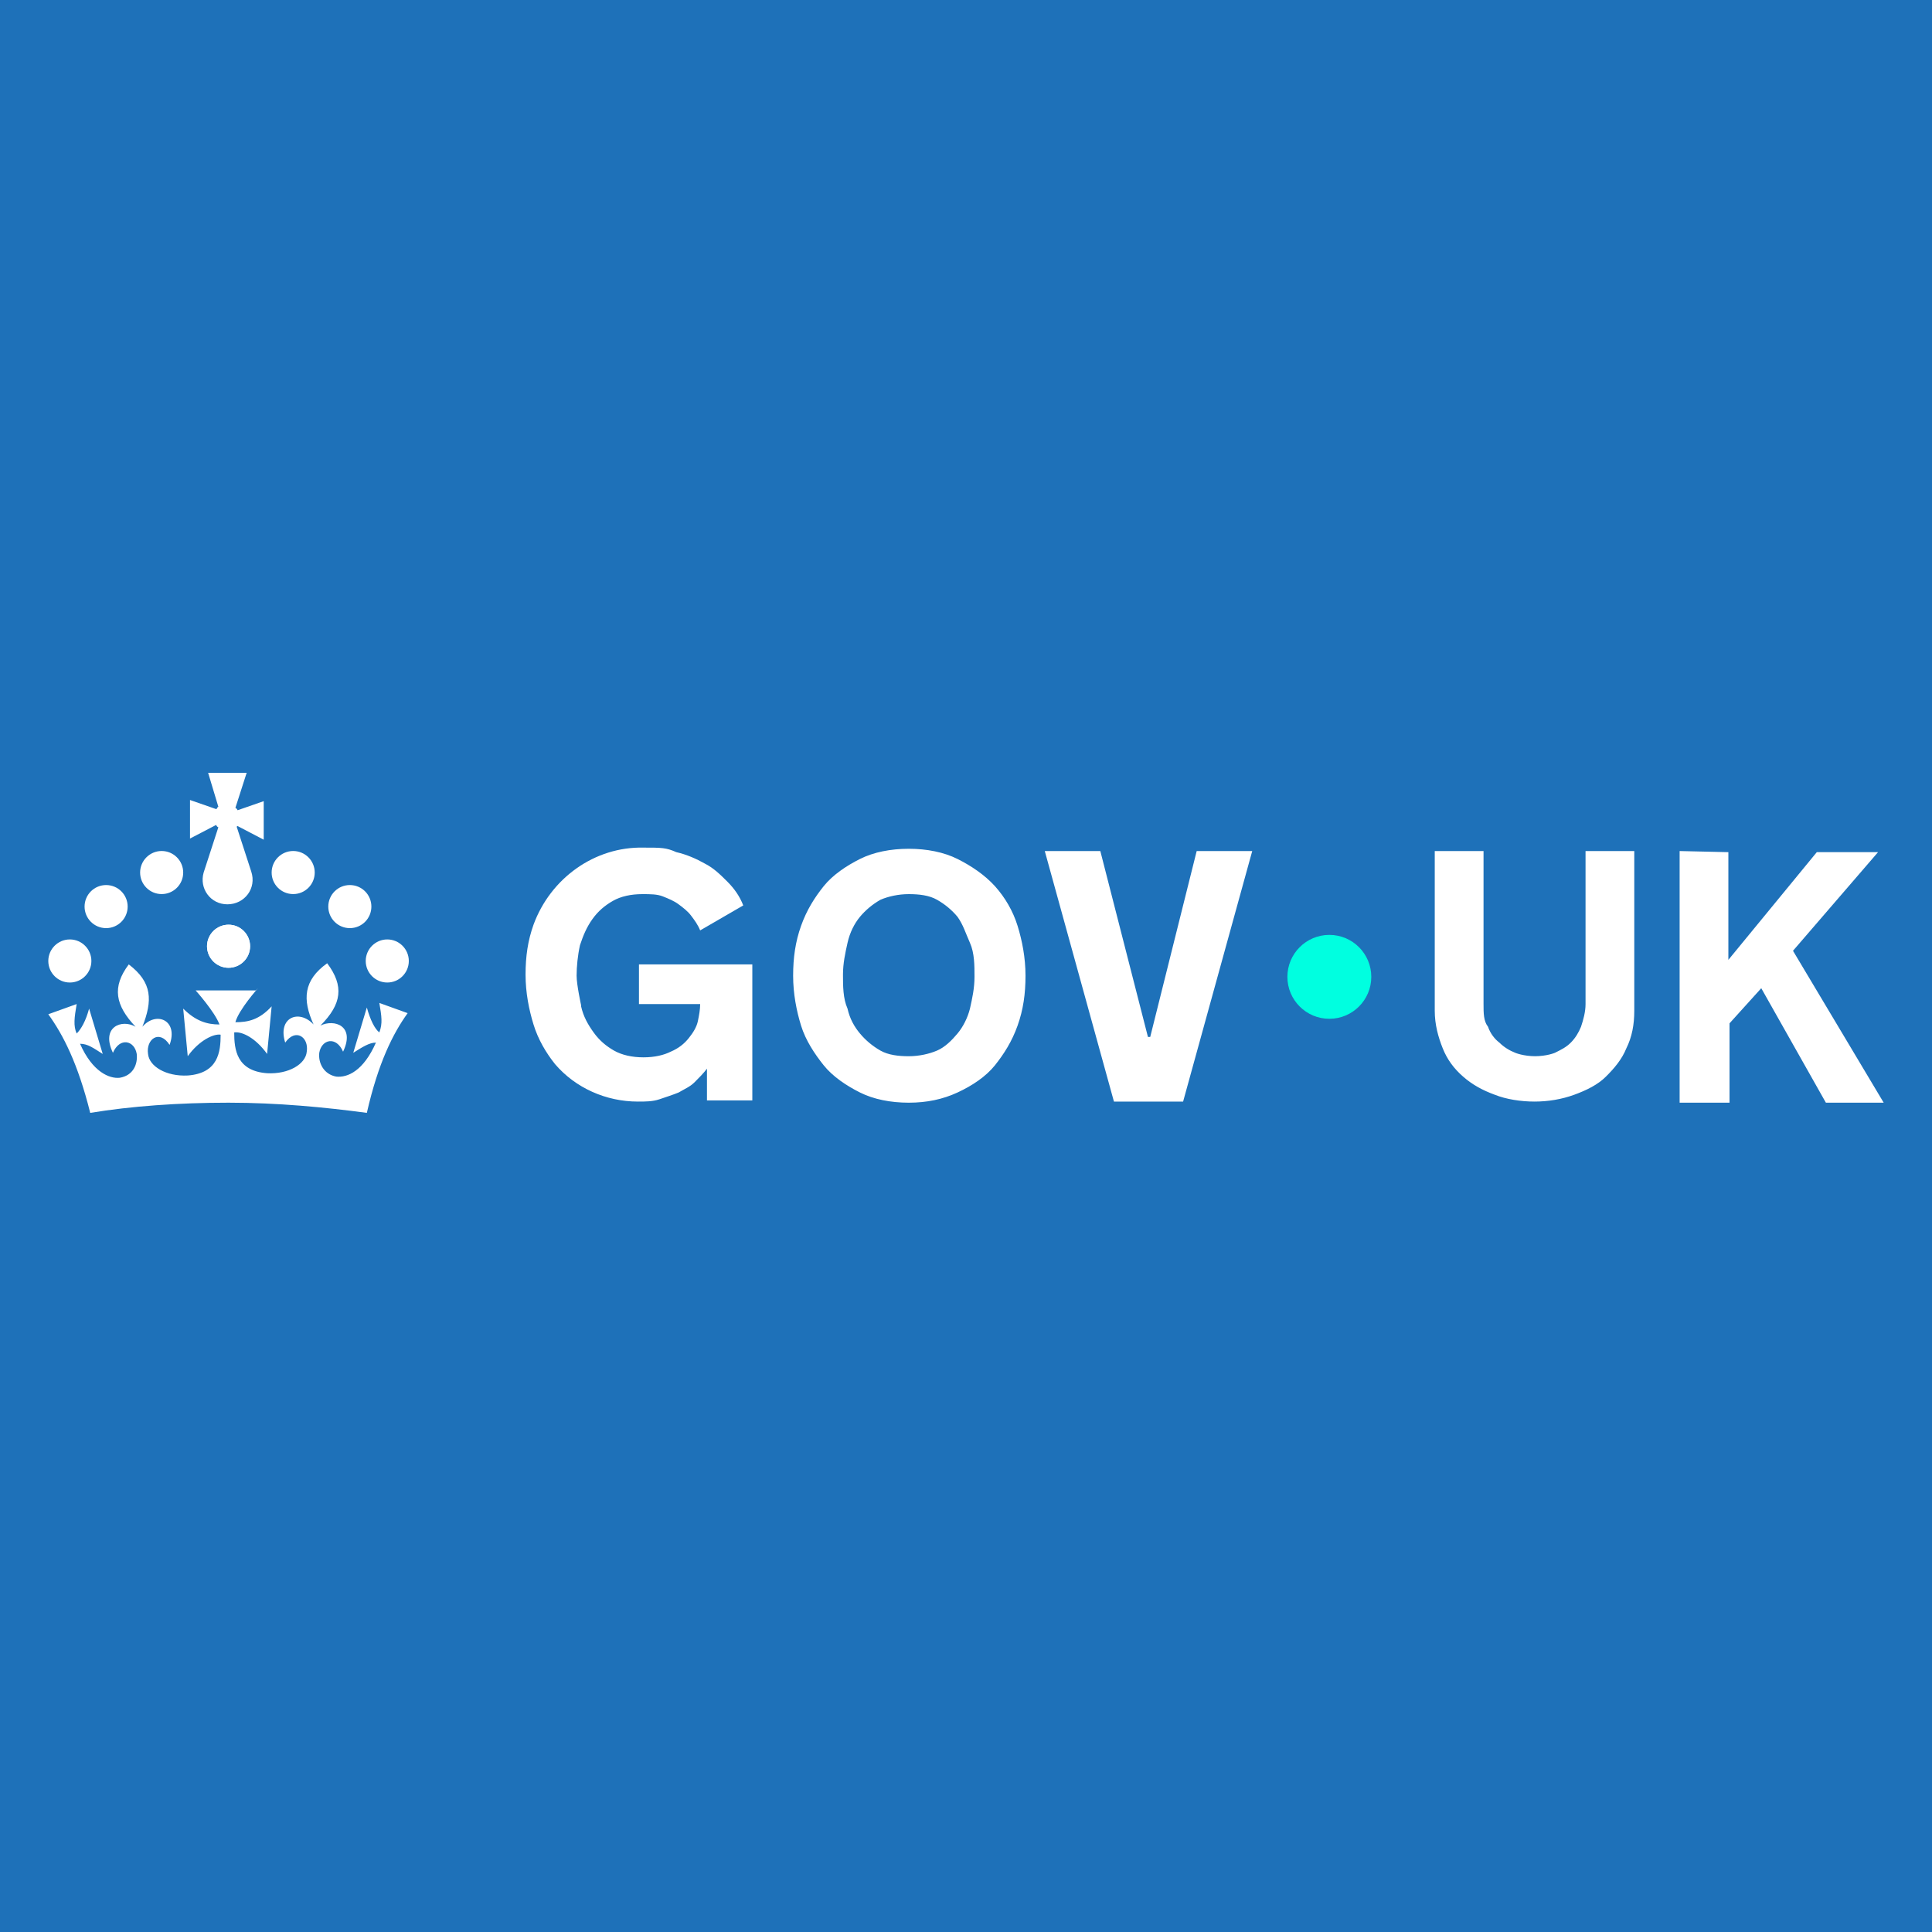 <svg width="40" height="40" viewBox="0 0 40 40" fill="none" xmlns="http://www.w3.org/2000/svg">
<rect x="0" y="0" width="40" height="40" fill="#333333" stroke="none"/>
<g clip-path="url(#clip0_1225_2206)">
<path d="M40 0H0V40H40V0Z" fill="#1E71B9"/>
<path d="M3.347 18.511C3.593 18.511 3.793 18.312 3.793 18.065C3.793 17.819 3.593 17.619 3.347 17.619C3.101 17.619 2.901 17.819 2.901 18.065C2.901 18.312 3.101 18.511 3.347 18.511Z" fill="white"/>
<path d="M2.197 19.216C2.443 19.216 2.643 19.016 2.643 18.77C2.643 18.523 2.443 18.324 2.197 18.324C1.951 18.324 1.751 18.523 1.751 18.77C1.751 19.016 1.951 19.216 2.197 19.216Z" fill="white"/>
<path d="M1.446 20.342C1.692 20.342 1.892 20.142 1.892 19.896C1.892 19.65 1.692 19.45 1.446 19.45C1.2 19.45 1 19.65 1 19.896C1 20.142 1.2 20.342 1.446 20.342Z" fill="white"/>
<path d="M4.732 20.037C4.978 20.037 5.178 19.837 5.178 19.591C5.178 19.345 4.978 19.145 4.732 19.145C4.486 19.145 4.286 19.345 4.286 19.591C4.286 19.837 4.486 20.037 4.732 20.037Z" fill="white"/>
<path d="M6.07 18.511C6.316 18.511 6.516 18.312 6.516 18.065C6.516 17.819 6.316 17.619 6.07 17.619C5.824 17.619 5.624 17.819 5.624 18.065C5.624 18.312 5.824 18.511 6.07 18.511Z" fill="white"/>
<path d="M7.243 19.216C7.49 19.216 7.689 19.016 7.689 18.77C7.689 18.523 7.49 18.324 7.243 18.324C6.997 18.324 6.797 18.523 6.797 18.77C6.797 19.016 6.997 19.216 7.243 19.216Z" fill="white"/>
<path d="M8.018 20.342C8.264 20.342 8.464 20.142 8.464 19.896C8.464 19.65 8.264 19.45 8.018 19.45C7.772 19.45 7.572 19.65 7.572 19.896C7.572 20.142 7.772 20.342 8.018 20.342Z" fill="white"/>
<path d="M4.732 20.037C4.978 20.037 5.178 19.837 5.178 19.591C5.178 19.345 4.978 19.145 4.732 19.145C4.486 19.145 4.286 19.345 4.286 19.591C4.286 19.837 4.486 20.037 4.732 20.037Z" fill="white"/>
<path d="M4.873 17.15C4.896 17.15 4.896 17.103 4.92 17.103L5.46 17.385V16.587L4.92 16.775C4.92 16.775 4.896 16.728 4.873 16.728L5.107 16H4.309L4.521 16.704C4.497 16.704 4.497 16.751 4.474 16.751L3.934 16.563V17.361L4.474 17.08C4.474 17.08 4.497 17.127 4.521 17.127L4.216 18.066C4.122 18.394 4.356 18.723 4.708 18.723C5.061 18.723 5.319 18.394 5.201 18.042L4.896 17.103L4.873 17.15ZM5.342 20.459C5.342 20.459 4.943 20.905 4.873 21.164C5.131 21.164 5.366 21.117 5.624 20.835L5.53 21.821C5.295 21.492 5.014 21.352 4.849 21.375C4.849 21.727 4.896 22.173 5.53 22.22C5.976 22.243 6.328 22.032 6.351 21.774C6.398 21.469 6.117 21.281 5.905 21.586C5.741 21.07 6.187 20.882 6.492 21.211C6.258 20.694 6.281 20.295 6.774 19.943C7.126 20.413 7.079 20.788 6.633 21.234C6.915 21.093 7.361 21.234 7.103 21.774C6.962 21.445 6.657 21.516 6.61 21.797C6.586 22.009 6.704 22.243 6.962 22.29C7.196 22.314 7.525 22.173 7.783 21.586C7.642 21.586 7.502 21.68 7.314 21.797L7.595 20.859C7.666 21.117 7.76 21.305 7.854 21.375C7.924 21.187 7.901 21.046 7.854 20.765L8.44 20.976C8.135 21.398 7.83 22.009 7.595 23.041C6.727 22.924 5.741 22.83 4.732 22.83C3.699 22.83 2.713 22.901 1.868 23.041C1.61 22.009 1.305 21.422 1 20.999L1.587 20.788C1.54 21.07 1.516 21.234 1.587 21.398C1.681 21.305 1.775 21.14 1.845 20.882L2.127 21.821C1.939 21.703 1.821 21.61 1.657 21.61C1.915 22.196 2.267 22.337 2.479 22.314C2.76 22.267 2.854 22.032 2.831 21.821C2.784 21.539 2.479 21.469 2.338 21.797C2.08 21.258 2.526 21.093 2.807 21.258C2.385 20.812 2.314 20.436 2.666 19.967C3.159 20.342 3.159 20.718 2.948 21.258C3.23 20.929 3.699 21.117 3.511 21.633C3.3 21.305 3.019 21.516 3.065 21.821C3.089 22.079 3.441 22.29 3.887 22.267C4.521 22.22 4.568 21.774 4.568 21.422C4.427 21.398 4.122 21.539 3.887 21.868L3.793 20.882C4.051 21.14 4.286 21.211 4.544 21.211C4.45 20.952 4.051 20.506 4.051 20.506H5.295L5.342 20.459Z" fill="white"/>
<path d="M27.523 21.093C28.002 21.093 28.391 20.704 28.391 20.225C28.391 19.745 28.002 19.356 27.523 19.356C27.043 19.356 26.654 19.745 26.654 20.225C26.654 20.704 27.043 21.093 27.523 21.093Z" fill="#00FFE0"/>
<path d="M12.031 20.835C12.078 21.046 12.172 21.211 12.29 21.375C12.407 21.539 12.548 21.657 12.712 21.751C12.876 21.844 13.088 21.891 13.322 21.891C13.557 21.891 13.745 21.844 13.886 21.774C14.05 21.704 14.167 21.61 14.261 21.492C14.355 21.375 14.425 21.258 14.449 21.14C14.473 21.023 14.496 20.906 14.496 20.788H13.229V19.967H15.576V22.783H14.637V22.126C14.566 22.22 14.473 22.314 14.379 22.408C14.285 22.502 14.167 22.549 14.05 22.619C13.933 22.666 13.792 22.713 13.651 22.76C13.51 22.807 13.369 22.807 13.205 22.807C12.548 22.807 11.914 22.525 11.492 22.032C11.304 21.797 11.139 21.516 11.046 21.211C10.952 20.906 10.881 20.553 10.881 20.178C10.881 19.802 10.928 19.474 11.046 19.145C11.398 18.183 12.313 17.526 13.322 17.549C13.698 17.549 13.792 17.549 14.003 17.643C14.214 17.69 14.425 17.784 14.59 17.878C14.778 17.972 14.918 18.113 15.059 18.253C15.2 18.394 15.317 18.558 15.388 18.746L14.496 19.263C14.449 19.145 14.379 19.051 14.308 18.957C14.238 18.864 14.144 18.793 14.05 18.723C13.956 18.652 13.839 18.605 13.721 18.558C13.604 18.512 13.463 18.512 13.299 18.512C13.064 18.512 12.853 18.558 12.689 18.652C12.524 18.746 12.383 18.864 12.266 19.028C12.149 19.192 12.078 19.357 12.008 19.568C11.961 19.779 11.938 20.014 11.938 20.201C11.938 20.389 12.031 20.812 12.031 20.812V20.835ZM18.815 17.573C19.19 17.573 19.542 17.643 19.824 17.784C20.106 17.925 20.387 18.113 20.599 18.347C20.81 18.582 20.974 18.864 21.068 19.169C21.162 19.474 21.232 19.826 21.232 20.201C21.232 20.577 21.185 20.906 21.068 21.234C20.951 21.563 20.786 21.821 20.599 22.056C20.411 22.29 20.129 22.478 19.824 22.619C19.519 22.76 19.19 22.83 18.815 22.83C18.439 22.83 18.087 22.76 17.805 22.619C17.524 22.478 17.242 22.29 17.054 22.056C16.866 21.821 16.679 21.539 16.585 21.234C16.491 20.929 16.421 20.577 16.421 20.201C16.421 19.826 16.468 19.497 16.585 19.169C16.702 18.84 16.866 18.582 17.054 18.347C17.242 18.113 17.524 17.925 17.805 17.784C18.087 17.643 18.439 17.573 18.815 17.573ZM18.815 21.868C19.026 21.868 19.237 21.821 19.401 21.751C19.566 21.68 19.706 21.539 19.824 21.398C19.941 21.258 20.035 21.07 20.082 20.882C20.129 20.671 20.176 20.46 20.176 20.225C20.176 19.99 20.176 19.732 20.082 19.521C19.988 19.309 19.941 19.145 19.824 18.981C19.706 18.84 19.566 18.723 19.401 18.629C19.237 18.535 19.026 18.512 18.815 18.512C18.603 18.512 18.392 18.558 18.228 18.629C18.064 18.723 17.923 18.84 17.805 18.981C17.688 19.122 17.594 19.309 17.547 19.521C17.5 19.732 17.453 19.943 17.453 20.178C17.453 20.413 17.453 20.671 17.547 20.882C17.594 21.093 17.688 21.258 17.805 21.398C17.923 21.539 18.064 21.657 18.228 21.751C18.392 21.844 18.603 21.868 18.815 21.868ZM23.063 22.807L21.631 17.62H22.781L23.767 21.469H23.814L24.776 17.62H25.926L24.495 22.807H23.063ZM31.771 21.868C32.029 21.868 32.193 21.797 32.193 21.797C32.334 21.727 32.428 21.68 32.522 21.586C32.616 21.492 32.686 21.375 32.733 21.258C32.78 21.117 32.827 20.953 32.827 20.788V17.62H33.836V20.929C33.836 21.211 33.789 21.469 33.672 21.704C33.578 21.938 33.414 22.126 33.249 22.29C33.085 22.455 32.85 22.572 32.592 22.666C32.334 22.76 32.052 22.807 31.771 22.807C31.489 22.807 31.184 22.76 30.949 22.666C30.691 22.572 30.48 22.455 30.292 22.29C30.104 22.126 29.963 21.938 29.87 21.704C29.776 21.469 29.705 21.211 29.705 20.929V17.62H30.715V20.788C30.715 20.976 30.715 21.14 30.808 21.258C30.855 21.398 30.949 21.516 31.043 21.586C31.137 21.68 31.254 21.751 31.372 21.797C31.372 21.797 31.536 21.868 31.794 21.868H31.771ZM35.784 17.643V19.873L37.615 17.643H38.883L37.122 19.685L39 22.83H37.803L36.465 20.46L35.808 21.187V22.83H34.775V17.62" fill="white"/>
</g>
<defs>
<clipPath id="clip0_1225_2206">
<rect width="40" height="40" fill="white"/>
</clipPath>
</defs>
</svg>

